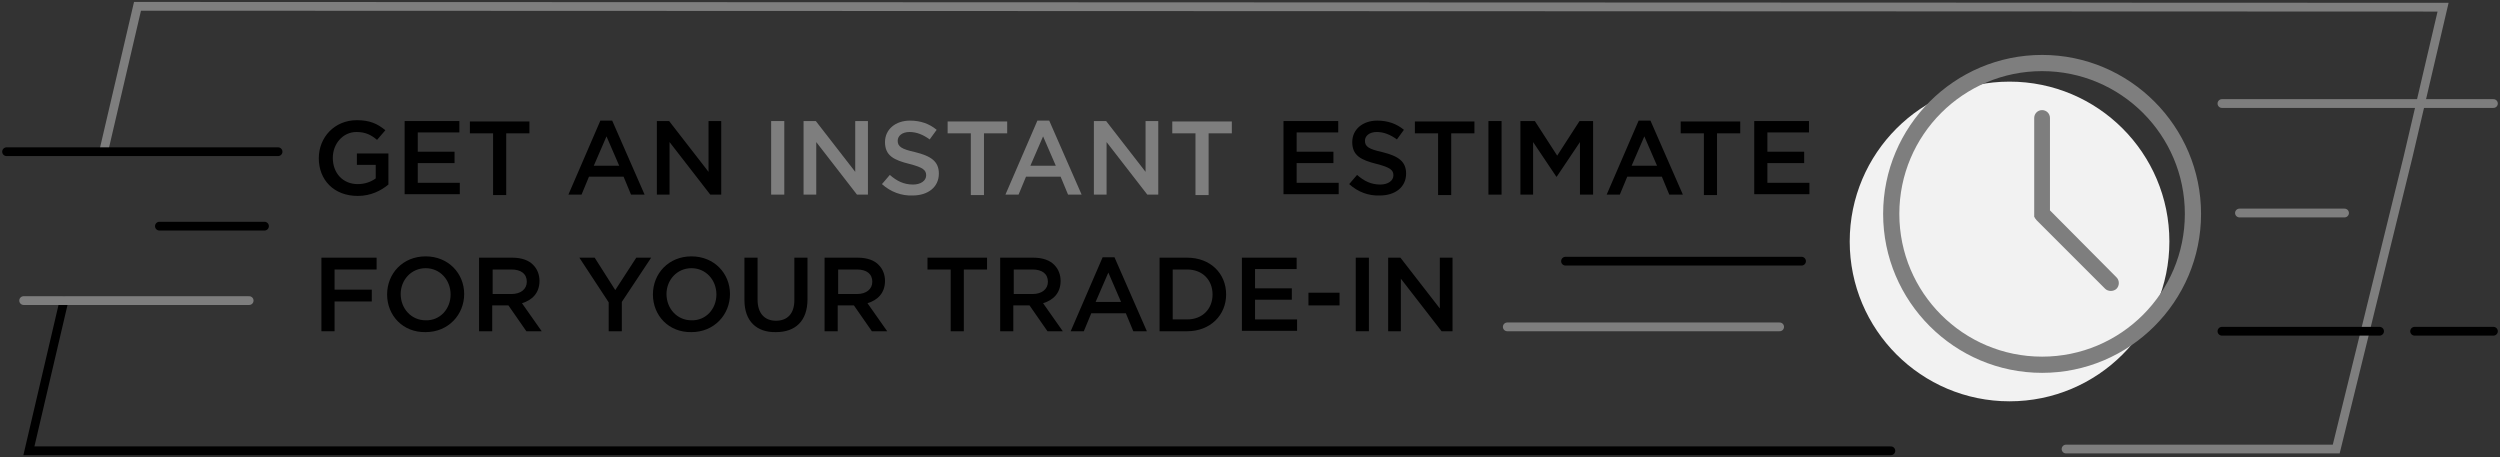 <?xml version="1.0" encoding="utf-8"?>
<!-- Generator: Adobe Illustrator 25.1.0, SVG Export Plug-In . SVG Version: 6.00 Build 0)  -->
<!DOCTYPE svg PUBLIC "-//W3C//DTD SVG 1.1//EN" "http://www.w3.org/Graphics/SVG/1.1/DTD/svg11.dtd">
<svg version="1.1" id="Calque_1" xmlns:x="http://ns.adobe.com/Extensibility/1.0/" xmlns:i="http://ns.adobe.com/AdobeIllustrator/10.0/" xmlns:graph="http://ns.adobe.com/Graphs/1.0/"
	 xmlns="http://www.w3.org/2000/svg" xmlns:xlink="http://www.w3.org/1999/xlink" x="0px" y="0px" width="570.9px" height="104.4px"
	 viewBox="0 0 570.9 104.4" style="enable-background:new 0 0 570.9 104.4;" xml:space="preserve">
<rect x="0" y="0" width="570.9" height="104.4" fill="#333333" stroke="none"/>
<style type="text/css">
	.st0{enable-background:new    ;}
	.st1{fill:#7E7E7E;}
	.st2{fill:none;stroke:#000000;stroke-width:2;stroke-linecap:round;}
	.st3{fill:none;stroke:#7E7E7E;stroke-width:2;stroke-linecap:round;}
	.st4{fill:#F2F2F2;}
</style>
<g id="Estimate-Trade-In-Desktop-Tablet-EN" transform="translate(18402 20583.643)">
	<g id="Groupe_10811" transform="translate(-19367 -22005)">
		<g class="st0">
			<path d="M1037.8,1457.5L1037.8,1457.5c0-4.8,3.6-8.7,8.7-8.7c2.9,0,4.7,0.8,6.5,2.3l-1.9,2.2c-1.3-1.1-2.6-1.8-4.7-1.8
				c-3.1,0-5.4,2.7-5.4,5.9v0c0,3.5,2.3,6,5.7,6c1.6,0,3-0.5,4.1-1.3v-3.1h-4.3v-2.6h7.2v7.1c-1.7,1.4-4,2.6-7,2.6
				C1041.2,1466.1,1037.8,1462.4,1037.8,1457.5z"/>
			<path d="M1057.4,1449h12.5v2.6h-9.5v4.4h8.4v2.6h-8.4v4.5h9.6v2.6h-12.6V1449z"/>
			<path d="M1077.6,1451.8h-5.3v-2.7h13.6v2.7h-5.3v14.1h-3V1451.8z"/>
			<path d="M1102.1,1448.9h2.7l7.4,16.9h-3.1l-1.7-4.1h-7.9l-1.7,4.1h-3L1102.1,1448.9z M1106.4,1459.2l-2.9-6.7l-2.9,6.7H1106.4z"
				/>
			<path d="M1115.1,1449h2.7l9,11.6V1449h2.9v16.8h-2.5l-9.3-12v12h-2.9V1449z"/>
		</g>
		<g class="st0">
			<path class="st1" d="M1141.1,1449h3v16.8h-3V1449z"/>
			<path class="st1" d="M1148.6,1449h2.7l9,11.6V1449h2.9v16.8h-2.5l-9.3-12v12h-2.9V1449z"/>
			<path class="st1" d="M1166.4,1463.4l1.8-2.1c1.6,1.4,3.2,2.2,5.3,2.2c1.8,0,3-0.9,3-2.1v0c0-1.2-0.7-1.8-3.8-2.6
				c-3.6-0.9-5.6-1.9-5.6-5v0c0-2.9,2.4-4.9,5.7-4.9c2.4,0,4.4,0.7,6.1,2.1l-1.6,2.2c-1.5-1.1-3-1.7-4.6-1.7c-1.7,0-2.7,0.9-2.7,2v0
				c0,1.3,0.8,1.9,4,2.6c3.6,0.9,5.4,2.1,5.4,4.9v0c0,3.1-2.5,5-6,5C1170.9,1466.1,1168.4,1465.2,1166.4,1463.4z"/>
			<path class="st1" d="M1186.7,1451.8h-5.3v-2.7h13.6v2.7h-5.3v14.1h-3V1451.8z"/>
			<path class="st1" d="M1201.9,1448.9h2.7l7.4,16.9h-3.1l-1.7-4.1h-7.9l-1.7,4.1h-3L1201.9,1448.9z M1206.1,1459.2l-2.9-6.7
				l-2.9,6.7H1206.1z"/>
			<path class="st1" d="M1214.9,1449h2.7l9,11.6V1449h2.9v16.8h-2.5l-9.3-12v12h-2.9V1449z"/>
			<path class="st1" d="M1238,1451.8h-5.3v-2.7h13.6v2.7h-5.3v14.1h-3V1451.8z"/>
		</g>
		<g class="st0">
			<path d="M1258.1,1449h12.5v2.6h-9.5v4.4h8.4v2.6h-8.4v4.5h9.6v2.6h-12.6V1449z"/>
			<path d="M1273.1,1463.4l1.8-2.1c1.6,1.4,3.2,2.2,5.3,2.2c1.8,0,3-0.9,3-2.1v0c0-1.2-0.7-1.8-3.8-2.6c-3.6-0.9-5.6-1.9-5.6-5v0
				c0-2.9,2.4-4.9,5.7-4.9c2.4,0,4.4,0.7,6.1,2.1l-1.6,2.2c-1.5-1.1-3-1.7-4.6-1.7c-1.7,0-2.7,0.9-2.7,2v0c0,1.3,0.8,1.9,4,2.6
				c3.6,0.9,5.4,2.1,5.4,4.9v0c0,3.1-2.5,5-6,5C1277.5,1466.1,1275.1,1465.2,1273.1,1463.4z"/>
			<path d="M1293.4,1451.8h-5.3v-2.7h13.6v2.7h-5.3v14.1h-3V1451.8z"/>
			<path d="M1304.9,1449h3v16.8h-3V1449z"/>
			<path d="M1312.4,1449h3.1l5.1,7.9l5.1-7.9h3.1v16.8h-3v-12l-5.3,7.9h-0.1l-5.3-7.9v12h-2.9V1449z"/>
			<path d="M1339.2,1448.9h2.7l7.4,16.9h-3.1l-1.7-4.1h-7.9l-1.7,4.1h-3L1339.2,1448.9z M1343.4,1459.2l-2.9-6.7l-2.9,6.7H1343.4z"
				/>
			<path d="M1354.1,1451.8h-5.3v-2.7h13.6v2.7h-5.3v14.1h-3V1451.8z"/>
			<path d="M1365.6,1449h12.5v2.6h-9.5v4.4h8.4v2.6h-8.4v4.5h9.6v2.6h-12.6V1449z"/>
		</g>
		<g class="st0">
			<path d="M1038.5,1480.2h12.5v2.7h-9.6v4.6h8.5v2.7h-8.5v6.8h-3V1480.2z"/>
			<path d="M1053.4,1488.6L1053.4,1488.6c0-4.8,3.6-8.7,8.8-8.7c5.2,0,8.8,3.9,8.8,8.6v0c0,4.7-3.6,8.7-8.8,8.7
				C1057,1497.3,1053.4,1493.4,1053.4,1488.6z M1067.9,1488.6L1067.9,1488.6c0-3.3-2.4-6-5.7-6c-3.3,0-5.7,2.7-5.7,5.9v0
				c0,3.3,2.4,6,5.7,6C1065.5,1494.6,1067.9,1491.9,1067.9,1488.6z"/>
			<path d="M1074.5,1480.2h7.5c2.1,0,3.8,0.6,4.8,1.7c0.9,0.9,1.4,2.2,1.4,3.6v0c0,2.8-1.7,4.4-4,5.1l4.5,6.4h-3.5l-4.1-5.9h-3.7
				v5.9h-3V1480.2z M1081.8,1488.5c2.1,0,3.5-1.1,3.5-2.8v0c0-1.8-1.3-2.8-3.5-2.8h-4.3v5.6H1081.8z"/>
			<path d="M1104,1490.4l-6.7-10.2h3.5l4.7,7.4l4.8-7.4h3.4l-6.7,10.1v6.7h-3V1490.4z"/>
			<path d="M1114.1,1488.6L1114.1,1488.6c0-4.8,3.6-8.7,8.8-8.7c5.2,0,8.8,3.9,8.8,8.6v0c0,4.7-3.6,8.7-8.8,8.7
				C1117.7,1497.3,1114.1,1493.4,1114.1,1488.6z M1128.6,1488.6L1128.6,1488.6c0-3.3-2.4-6-5.7-6c-3.3,0-5.7,2.7-5.7,5.9v0
				c0,3.3,2.4,6,5.7,6C1126.2,1494.6,1128.6,1491.9,1128.6,1488.6z"/>
			<path d="M1135,1489.9v-9.7h3v9.6c0,3.1,1.6,4.8,4.2,4.8c2.6,0,4.2-1.6,4.2-4.7v-9.7h3v9.5c0,5-2.8,7.5-7.2,7.5
				C1137.8,1497.3,1135,1494.7,1135,1489.9z"/>
			<path d="M1153.4,1480.2h7.5c2.1,0,3.8,0.6,4.8,1.7c0.9,0.9,1.4,2.2,1.4,3.6v0c0,2.8-1.7,4.4-4,5.1l4.5,6.4h-3.5l-4.1-5.9h-3.7
				v5.9h-3V1480.2z M1160.7,1488.5c2.1,0,3.5-1.1,3.5-2.8v0c0-1.8-1.3-2.8-3.5-2.8h-4.3v5.6H1160.7z"/>
			<path d="M1182.1,1482.9h-5.3v-2.7h13.6v2.7h-5.3v14.1h-3V1482.9z"/>
			<path d="M1193.5,1480.2h7.5c2.1,0,3.8,0.6,4.8,1.7c0.9,0.9,1.4,2.2,1.4,3.6v0c0,2.8-1.7,4.4-4,5.1l4.5,6.4h-3.5l-4.1-5.9h-3.7
				v5.9h-3V1480.2z M1200.8,1488.5c2.1,0,3.5-1.1,3.5-2.8v0c0-1.8-1.3-2.8-3.5-2.8h-4.3v5.6H1200.8z"/>
			<path d="M1216.8,1480.1h2.7l7.4,16.9h-3.1l-1.7-4.1h-7.9l-1.7,4.1h-3L1216.8,1480.1z M1221,1490.3l-2.9-6.7l-2.9,6.7H1221z"/>
			<path d="M1229.8,1480.2h6.3c5.3,0,8.9,3.6,8.9,8.4v0c0,4.7-3.6,8.4-8.9,8.4h-6.3V1480.2z M1232.8,1482.9v11.4h3.3
				c3.5,0,5.8-2.4,5.8-5.7v0c0-3.3-2.3-5.7-5.8-5.7H1232.8z"/>
			<path d="M1248.6,1480.2h12.5v2.6h-9.5v4.4h8.4v2.6h-8.4v4.5h9.6v2.6h-12.6V1480.2z"/>
			<path d="M1263.8,1488.2h7.1v2.9h-7.1V1488.2z"/>
			<path d="M1274.6,1480.2h3v16.8h-3V1480.2z"/>
			<path d="M1282.1,1480.2h2.7l9,11.6v-11.6h2.9v16.8h-2.5l-9.3-12v12h-2.9V1480.2z"/>
		</g>
		<path id="Tracé_41756" class="st2" d="M979.6,1490.1l-8,34.2h425.2"/>
		<path id="Tracé_41900" class="st3" d="M1436.8,1523.9h61.7l16.4-66.7l8-34.2l-526.5-0.2l-7.7,33"/>
		<path id="Tracé_41901" class="st3" d="M970.4,1490h51.5"/>
		<line id="Ligne_1546" class="st3" x1="1472.4" y1="1445" x2="1534.4" y2="1445"/>
		<line id="Ligne_1549" class="st3" x1="1476.4" y1="1470" x2="1500.4" y2="1470"/>
		<line id="Ligne_1552" class="st2" x1="1001.4" y1="1473" x2="1025.4" y2="1473"/>
		<line id="Ligne_1553" class="st2" x1="966.5" y1="1456" x2="1028.5" y2="1456"/>
		<line id="Ligne_1550" class="st3" x1="1309.2" y1="1496" x2="1371.4" y2="1496"/>
		<line id="Ligne_1551" class="st2" x1="1322.5" y1="1481" x2="1376.4" y2="1481"/>
		<line id="Ligne_1547" class="st2" x1="1516.4" y1="1497" x2="1534.4" y2="1497"/>
		<line id="Ligne_1548" class="st2" x1="1472.4" y1="1497" x2="1508.4" y2="1497"/>
		<circle id="Ellipse_349" class="st4" cx="1423.9" cy="1476.5" r="36.5"/>
		<g id="Groupe_10493" transform="translate(1395.032 1433.9)">
			<path id="Tracé_41757" class="st1" d="M36.3,0C16.3,0,0,16.3,0,36.3s16.3,36.3,36.3,36.3s36.3-16.3,36.3-36.3S56.3,0,36.3,0z
				 M36.3,68.9c-18,0-32.6-14.6-32.6-32.6S18.3,3.7,36.3,3.7s32.6,14.6,32.6,32.6C68.9,54.3,54.3,68.9,36.3,68.9z"/>
			<path id="Tracé_41758" class="st1" d="M38.1,35.5V14.4c0-1-0.8-1.8-1.8-1.8l0,0c-1,0-1.8,0.8-1.8,1.8l0,0v21.9
				c0,0.1,0,0.2,0,0.4c0,0.1,0,0.1,0,0.2c0,0.1,0,0.1,0.1,0.2c0,0.1,0.1,0.1,0.1,0.2c0,0,0,0.1,0.1,0.1c0.1,0.1,0.1,0.2,0.2,0.3
				l15.7,15.7c0.3,0.3,0.8,0.5,1.3,0.5s1-0.2,1.3-0.5c0.7-0.7,0.7-1.9,0-2.6l0,0L38.1,35.5z"/>
		</g>
	</g>
</g>
</svg>
